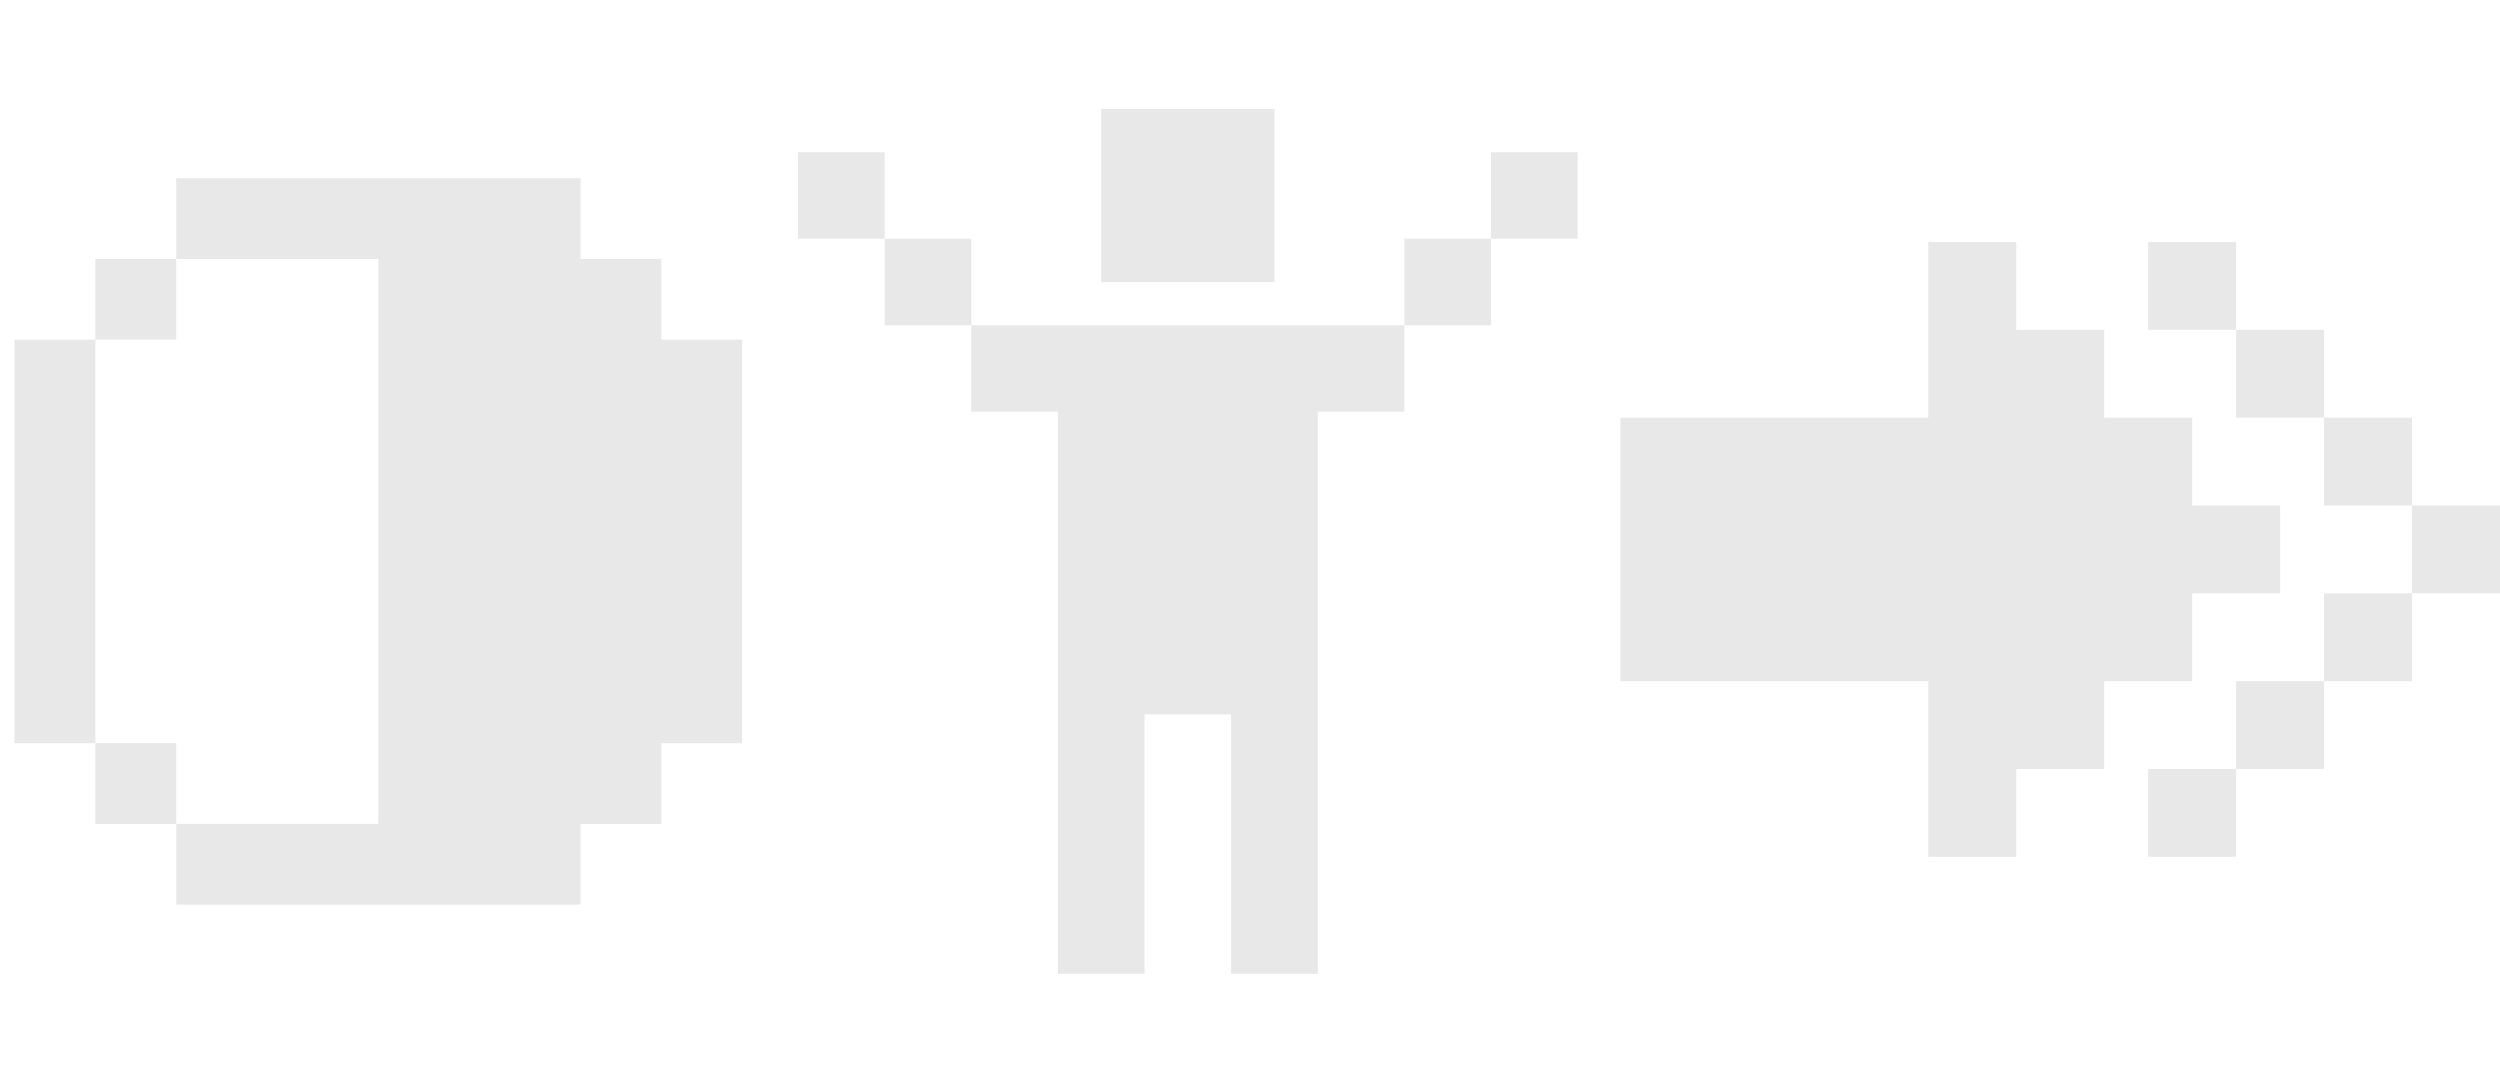 <?xml version="1.0" encoding="utf-8"?>
<svg xmlns="http://www.w3.org/2000/svg" fill="none" height="100%" overflow="visible" preserveAspectRatio="none" style="display: block;" viewBox="0 0 344 150" width="100%">
<g id="Left Logo">
<path d="M193.246 56.65H181.326V134H169.406V98.3H157.487V134H145.568V56.65H133.648V44.75H193.246V56.65ZM79.873 35.627H90.998V46.732H102.123V102.267H90.998V113.373H79.873V124.48H24.249V113.373H52.062V35.627H24.249V24.52H79.873V35.627ZM277.435 45.391H289.537V57.474H301.64V69.558H313.743V81.64H301.64V93.723H289.537V105.806H277.435V117.89H265.332V93.723H222.973V57.474H265.332V33.308H277.435V45.391ZM344 81.64H331.897V93.723H319.794V105.806H307.691V117.89H295.589V105.806H307.691V93.723H319.794V81.64H331.897V69.558H344V81.64ZM24.249 113.373H13.125V102.267H24.249V113.373ZM13.125 102.267H2V46.732H13.125V102.267ZM331.897 69.558H319.794V57.474H331.897V69.558ZM319.794 57.474H307.691V45.391H319.794V57.474ZM24.249 46.732H13.125V35.627H24.249V46.732ZM307.691 45.391H295.589V33.308H307.691V45.391ZM133.648 44.75H121.729V32.85H133.648V44.75ZM205.165 44.75H193.246V32.85H205.165V44.75ZM175.366 38.8H151.527V15H175.366V38.8ZM121.729 32.85H109.81V20.95H121.729V32.85ZM217.084 32.85H205.165V20.95H217.084V32.85Z" fill="#E8E8E8" id="Union"/>
</g>
</svg>